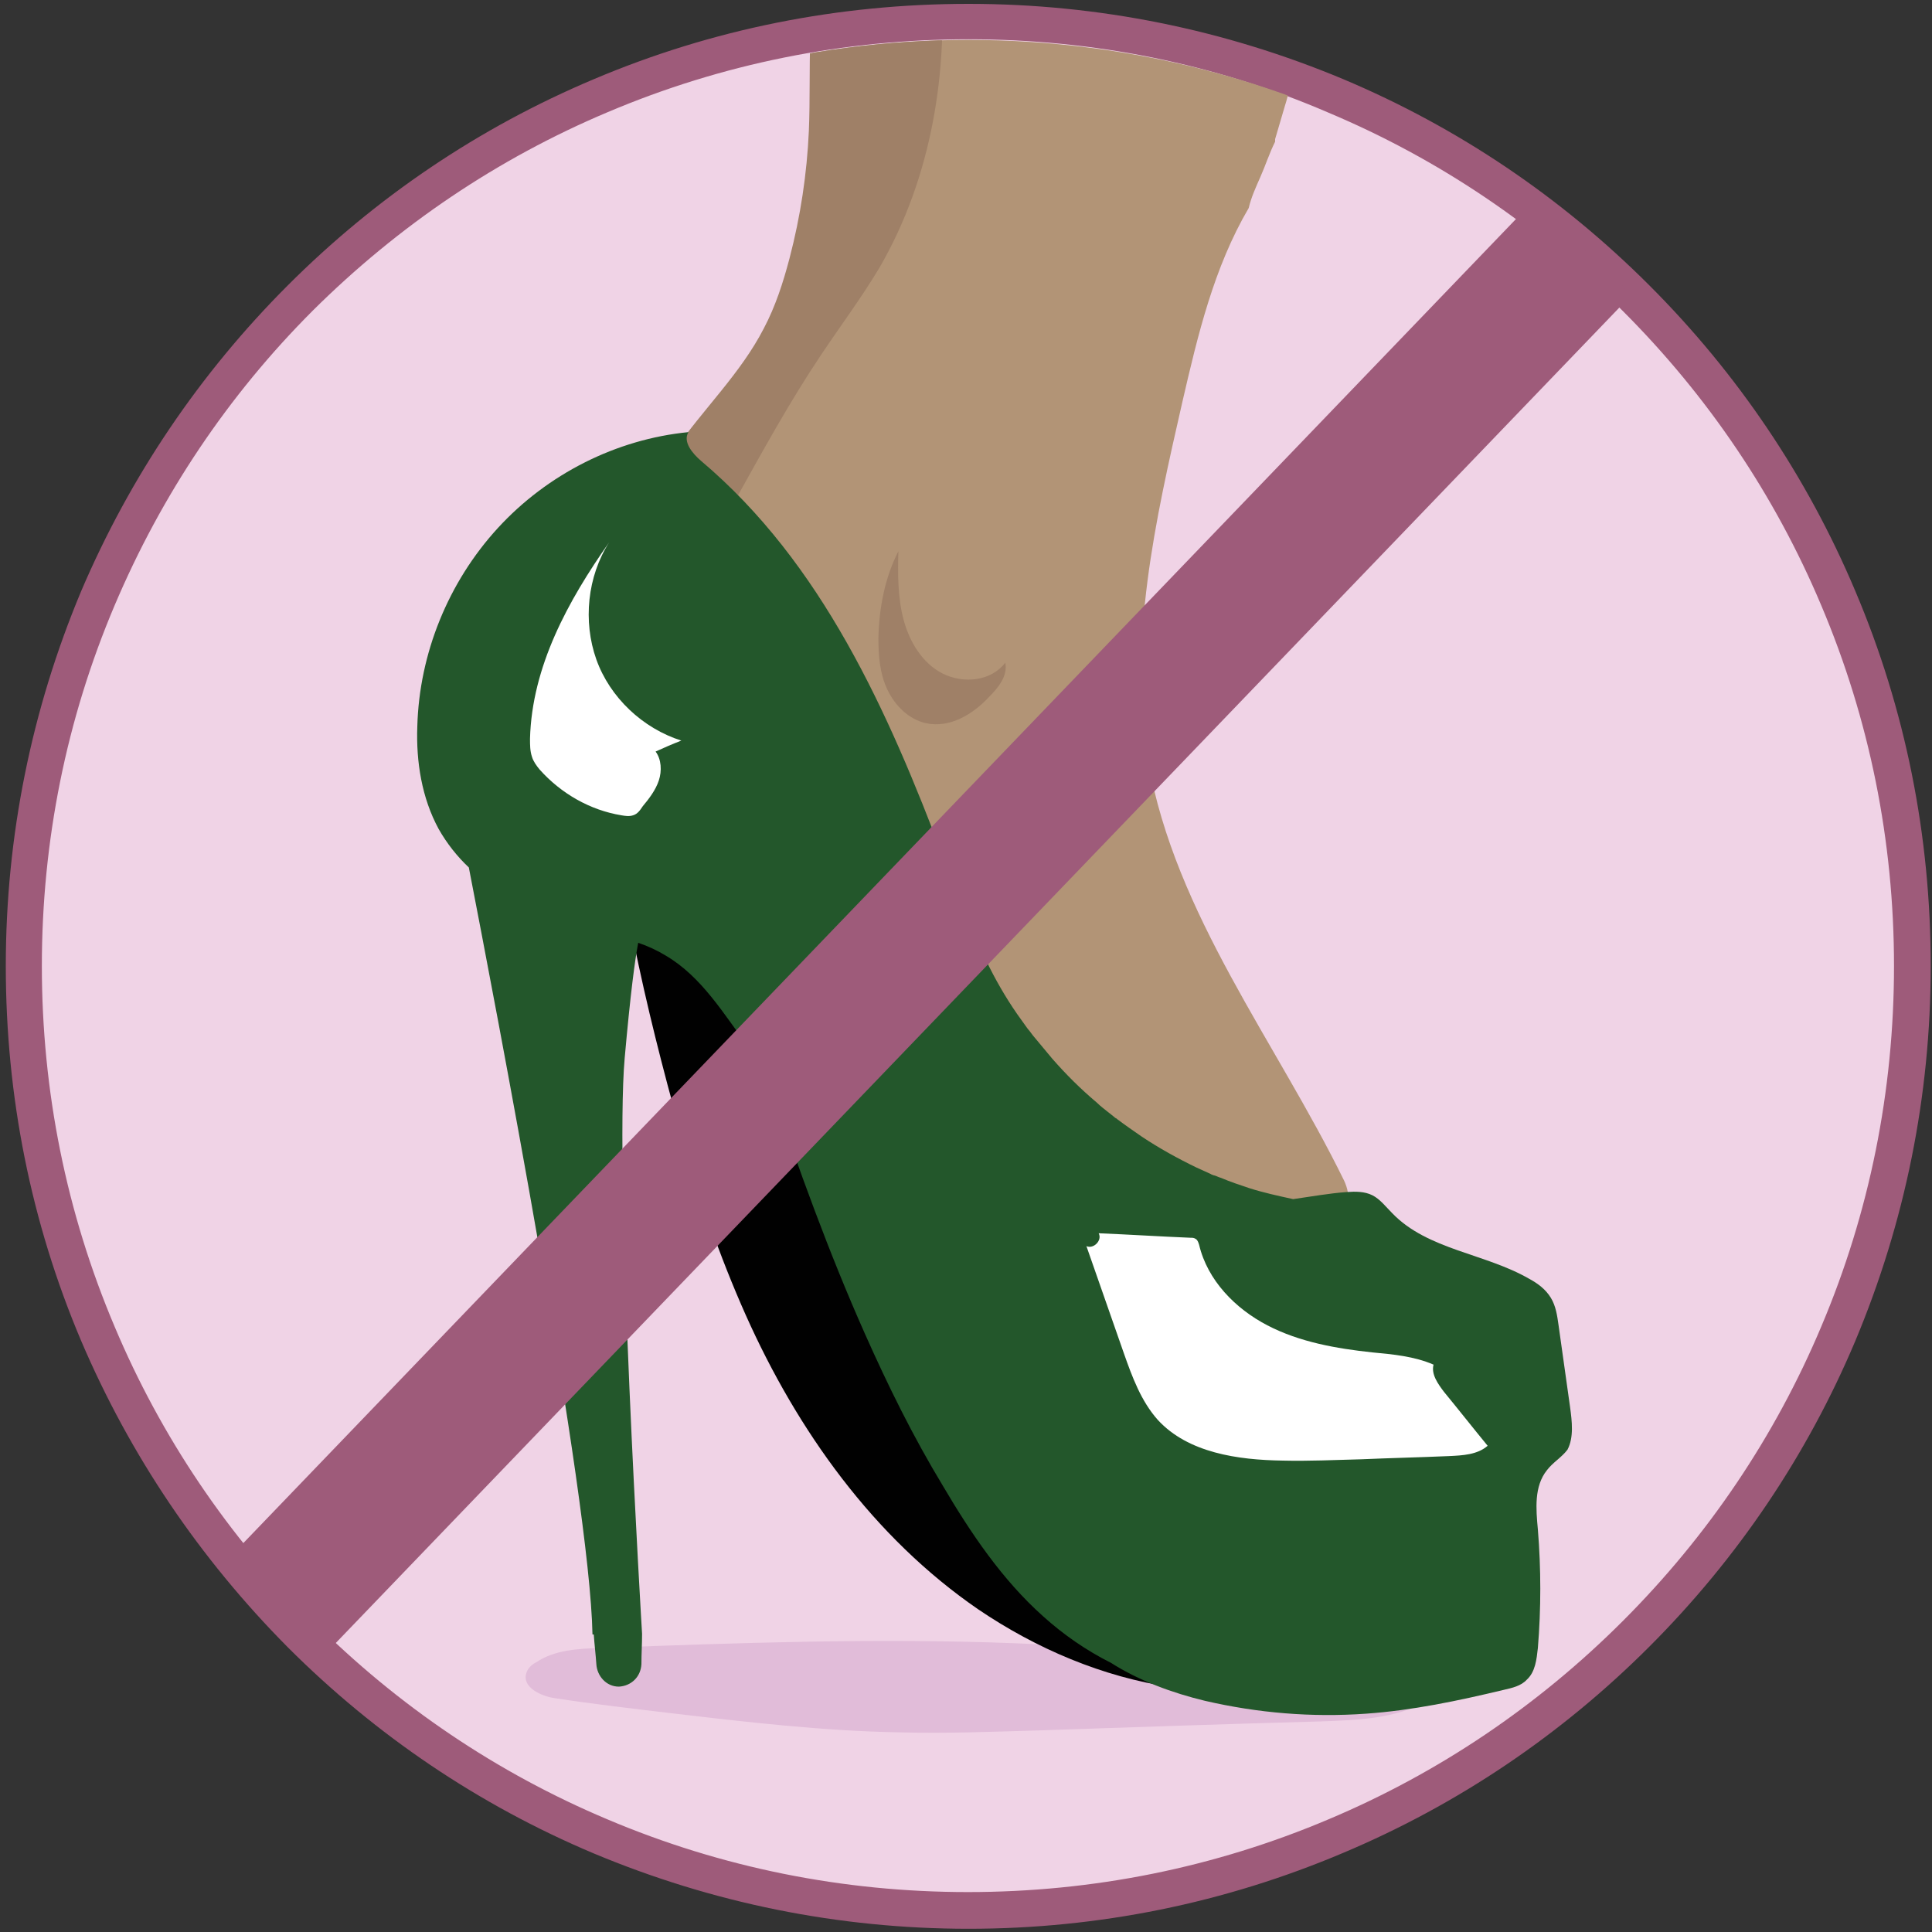 <?xml version="1.0" encoding="utf-8"?>
<!-- Generator: Adobe Illustrator 18.1.1, SVG Export Plug-In . SVG Version: 6.00 Build 0)  -->
<!DOCTYPE svg PUBLIC "-//W3C//DTD SVG 1.1//EN" "http://www.w3.org/Graphics/SVG/1.1/DTD/svg11.dtd">
<svg version="1.1" id="Layer_1" xmlns="http://www.w3.org/2000/svg" xmlns:xlink="http://www.w3.org/1999/xlink" x="0px" y="0px"
	 viewBox="0 0 300 300" enable-background="new 0 0 300 300" xml:space="preserve">
<rect x="0" y="0" width="300" height="300" fill="#333333" stroke="none"/>
<g>
	<g>
		<circle fill="#F0D3E6" cx="150.4" cy="150" r="146.7"/>
		<path fill="#9E5B7A" d="M150.4,299.5c-20.2,0-39.8-4-58.2-11.7c-17.8-7.5-33.8-18.3-47.5-32C31,242,20.2,226,12.6,208.2
			c-7.8-18.4-11.7-38-11.7-58.2s4-39.8,11.7-58.2C20.2,74,31,58,44.7,44.3s29.7-24.5,47.5-32c18.4-7.8,38-11.7,58.2-11.7
			s39.8,4,58.2,11.7c17.8,7.5,33.8,18.3,47.5,32c13.7,13.7,24.5,29.7,32,47.5c7.8,18.4,11.7,38,11.7,58.2s-4,39.8-11.7,58.2
			c-7.5,17.8-18.3,33.8-32,47.5c-13.7,13.7-29.7,24.5-47.5,32C190.2,295.5,170.6,299.5,150.4,299.5z M150.4,6.1
			c-19.4,0-38.3,3.8-56,11.3C77.3,24.6,61.9,35,48.6,48.2C35.4,61.4,25.1,76.8,17.8,94c-7.5,17.7-11.3,36.6-11.3,56
			c0,19.4,3.8,38.3,11.3,56c7.2,17.1,17.6,32.5,30.8,45.7c13.2,13.2,28.6,23.6,45.7,30.8c17.7,7.5,36.6,11.3,56,11.3
			s38.3-3.8,56-11.3c17.1-7.2,32.5-17.6,45.7-30.8c13.2-13.2,23.6-28.6,30.8-45.7c7.5-17.7,11.3-36.6,11.3-56
			c0-19.4-3.8-38.3-11.3-56c-7.2-17.1-17.6-32.5-30.8-45.7c-13.2-13.2-28.6-23.6-45.7-30.8C188.7,9.9,169.8,6.1,150.4,6.1z"/>
	</g>
	<path fill="#E1BCD9" d="M81.7,259.9c-0.6,2.1,2.3,3.5,4.5,3.8c5.9,0.9,11.9,1.6,17.8,2.3c11.9,1.4,23.8,2.8,35.8,3
		c7.1,0.2,14.3-0.1,21.4-0.3c14.6-0.5,29.3-1,43.9-1.4c5.6-0.2,11.5-0.4,16.4-3.1c-41.5-11.4-85.3-9.9-128.3-8.3
		c-3.4,0.1-7.1,0.3-9.9,2.2C82.5,258.5,81.9,259.1,81.7,259.9z"/>
	<g>
		<defs>
			<circle id="SVGID_1_" cx="150.4" cy="152.9" r="146.7"/>
		</defs>
		<clipPath id="SVGID_2_">
			<use xlink:href="#SVGID_1_"  overflow="visible"/>
		</clipPath>
		<path clip-path="url(#SVGID_2_)" fill="#B29476" d="M208.7,183.3c-10.6-21.6-26.2-41.3-30.4-65c-3.2-18.6,1.1-37.5,5.3-55.9
			c2.4-10.4,4.9-20.9,10.3-30.1c0.4-1.7,1.1-3.2,1.8-4.8c0.8-1.8,1.4-3.7,2.3-5.5c0-0.1,0-0.3,0-0.4c0.5-1.7,1-3.4,1.5-5.1
			c0.6-1.9,1.1-3.9,0.5-5.8c-1-3.2-4.9-4.3-8.2-4.9C181.7,4,171.2,4,161.1,2.3c-4.6-0.8-9.3-4.2-13.4-6.2c-4.7-2.3-9.4-4.5-14.1-6.6
			c-1.3-0.6-3.1-1.1-4,0.1c-0.4,0.5-0.4,1.3-0.4,1.9c-0.2,5.8-2.4,11.5-3.1,17.3c-0.6,4.8-0.2,9.7-0.3,14.6
			c-0.4,15.1-6.2,30-16.2,41.3c-2.2,2.5-4.8,5.2-4.9,8.5c-0.2,4.8,4.5,8.1,8.1,11.3c5.1,4.4,9,10.2,11.1,16.5
			c0.7,2.2,1.3,4.5,2.4,6.6c1.1,2.1,2.8,3.9,4.1,5.8c3.8,5.4,5.6,12,8,18.2c7.2,18.1,21,32.9,36.3,45c9.3,7.4,21,14.3,32.6,11.2
			c0.6-0.2,1.2-0.4,1.6-0.8C209.7,185.9,209.2,184.4,208.7,183.3z"/>
		<path clip-path="url(#SVGID_2_)" fill="#9F8067" d="M128-8.2c0.4-1.3,1.1-2.8,2.4-3.2c0.8-0.3,1.7-0.1,2.5,0.1
			c4.8,0.9,10.1,2.1,13.1,6c1.4,16.1-1.3,32.8-9.4,46.8c-2.8,4.7-6.1,9.1-9.1,13.6c-4.9,7.3-9.1,15-13.4,22.7
			c-0.5,0.9-1.2,1.9-2.2,2c-0.7,0.1-1.4-0.4-1.9-0.7c-1.5-1-3-2-4.5-3.1c-0.8-0.6-1.7-1.2-2-2.2c-0.4-1.3,0.4-2.7,1.2-3.8
			c4.5-6.5,10.3-12,13.9-19c1.8-3.4,3-7.1,4-10.9c1.7-6.5,2.7-13.1,3-19.8C126,10.7,125,0.9,128-8.2z"/>
		<path clip-path="url(#SVGID_2_)" fill="#010101" d="M184,255.1c-8.3-1.3-15.7-3.9-22.8-7.9c-0.1-0.4-0.2-0.8-0.4-1.2
			c-0.1-0.2-0.2-0.4-0.4-0.6c0.2-1.1-0.2-2.2-0.9-3.1c-1.4-1.8-2.9-3.6-4.3-5.5c-0.1-0.6-0.4-1.1-0.9-1.6c-3.5-3.6-6.7-7.7-9.4-11.9
			c-2.9-6.4-5.9-12.7-8.8-19.1c-0.4-0.9-1.4-1.5-2.4-1.6c-3.1-8.7-6.2-17.3-9.4-26c-0.3-0.7-0.7-1.4-1.3-1.8
			c-0.5-2.9-1.7-5.7-3.5-8.1c-0.1-0.1-0.1-0.1-0.2-0.2c-2.4-6-5.5-11.7-9.3-16.9c-1-1.3-2.6-2.1-4.1-1.5c-0.3-1.2-0.6-2.5-0.9-3.7
			c-0.5-1.8-2.4-2.8-4.2-2.4c-1.9,0.5-2.7,2.4-2.4,4.2c2,9.9,4.5,19.7,7.2,29.4c2.8,9.8,6.1,19.4,10.2,28.6
			c8,17.9,19.8,34.5,36.1,45.7c9,6.1,19.3,10.5,30.1,12.1c1.8,0.3,3.9-0.4,4.3-2.5C186.9,257.8,186,255.4,184,255.1z"/>
		<path clip-path="url(#SVGID_2_)" fill="#23572B" d="M243.8,218.5c-0.6-4.3-1.2-8.5-1.8-12.8c-0.2-1.4-0.4-2.9-1.2-4.2
			c-0.8-1.3-2-2.2-3.3-2.9c-6.9-4-15.8-4.5-21.3-10.2c-1-1-1.9-2.2-3.1-2.8c-1.2-0.6-2.6-0.6-4-0.5c-2.7,0.2-5.5,0.7-8.3,1.1
			c-2.3-0.5-4.6-1-6.8-1.7c-1.5-0.5-3-1-4.4-1.6c-0.4-0.1-0.7-0.3-1.1-0.4c0,0,0,0-0.1,0c-0.1-0.1-0.3-0.1-0.4-0.2
			c-0.7-0.3-1.5-0.7-2.2-1c-2.9-1.4-5.8-3-8.5-4.8c-1.3-0.9-2.6-1.8-3.8-2.7c0,0-0.2-0.2-0.3-0.2c-0.1,0-0.1-0.1-0.1-0.1
			c-0.3-0.2-0.6-0.5-0.9-0.7c-0.6-0.5-1.3-1-1.9-1.6c-2.5-2.1-4.8-4.4-6.9-6.8c-1-1.2-2-2.4-3-3.6c0,0,0,0,0,0c0,0,0,0,0,0
			c-0.1-0.1-0.2-0.3-0.3-0.4c-0.2-0.3-0.5-0.6-0.7-0.9c-0.5-0.7-1-1.4-1.5-2.1c-1.8-2.6-3.4-5.4-4.8-8.3c-0.3-0.7-0.7-1.4-1-2
			c-0.2-0.3-0.3-0.7-0.5-1c-0.1-0.1-0.1-0.3-0.2-0.4c0,0,0-0.1,0-0.1c0,0,0-0.1,0-0.1c0,0,0,0,0-0.1c-0.1-0.1-0.2-0.2-0.3-0.3
			c-0.9-2.4-1.9-4.8-2.9-7.2c-0.2-0.4-0.3-0.8-0.4-1.3c-0.5-0.9-0.9-1.9-1.2-3c0,0,0-0.1,0-0.1c-8.7-23.1-19-46.1-37.7-61.9
			c-1.4-1.2-2.9-3-2-4.5C95.7,68.2,85,73.6,77.3,82s-12.2,19.5-12.5,30.8c-0.2,5.5,0.7,11.1,3.3,15.9c1.3,2.3,2.9,4.3,4.7,6
			c4,20.7,18.8,97.4,19.2,119.1c0,0,0.1,0,0.2,0c0.1,1.5,0.3,3.1,0.4,4.6c0.1,1.8,1.5,3.5,3.5,3.5c1.9-0.1,3.4-1.5,3.5-3.5
			c0-1.6,0.1-3.1,0.1-4.7c0,0,0,0,0,0c0,0-4.3-71.3-2.7-89.4c0.9-10.1,1.6-15.3,2.1-17.9c1.5,0.5,3,1.2,4.3,2
			c5.6,3.3,9,9.1,12.9,14.3c0.3,0.4,0.6,0.8,1,1.2c0.8,1.5,1.5,3,2.3,4.6c4.4,13,9.1,26,14.7,38.6c3.6,8.1,7.5,16,12.1,23.6
			c4.3,7.3,9.2,14.6,15.6,20.3c3.1,2.8,6.7,5.3,10.5,7.2c4.4,2.8,9.6,4.7,14.6,5.9c8.2,1.9,16.6,2.6,25,2c7.2-0.5,14.3-2,21.4-3.7
			c1.3-0.3,2.7-0.6,3.6-1.6c1.3-1.2,1.5-3.1,1.7-4.9c0.5-6.1,0.5-12.3,0-18.4c-0.3-3.2-0.6-6.7,1.4-9.2c0.9-1.2,2.3-2,3.2-3.2
			C244.4,223.2,244.1,220.7,243.8,218.5z"/>
		<path clip-path="url(#SVGID_2_)" fill="#FFFFFF" d="M83.8,119.5c3.3,3.7,7.8,6.3,12.7,7.1c0.6,0.1,1.2,0.2,1.8,0
			c0.7-0.2,1.1-0.8,1.5-1.4c1-1.2,2-2.5,2.5-4c0.5-1.5,0.4-3.3-0.5-4.5c1.3-0.6,2.7-1.2,4-1.7c-6-1.9-11.1-6.7-13.2-12.6
			s-1.4-12.9,2-18.2c-6.4,9.1-12,19.3-12.3,30.5c0,1,0,1.9,0.3,2.8C82.8,118.2,83.3,118.9,83.8,119.5z"/>
		<path clip-path="url(#SVGID_2_)" fill="#FFFFFF" d="M224.2,216.1c2.3,2.8,4.5,5.6,6.8,8.4c-1.6,1.4-3.9,1.5-6,1.6
			c-4.6,0.2-9.1,0.3-13.7,0.5c-4,0.1-8.1,0.3-12.1,0.2c-7-0.1-14.7-1.2-19.4-6.3c-2.6-2.9-4-6.7-5.3-10.4
			c-1.9-5.5-3.9-11.1-5.8-16.6c1.1,0.5,2.5-0.9,1.9-2c4.8,0.2,9.5,0.5,14.3,0.7c0.3,0,0.5,0,0.8,0.2c0.3,0.2,0.4,0.6,0.5,0.9
			c1.3,5.5,5.6,9.9,10.6,12.5c5,2.6,10.7,3.6,16.3,4.2c3.2,0.3,6.5,0.6,9.5,1.9C222.2,213.4,223.3,214.9,224.2,216.1z"/>
		<path clip-path="url(#SVGID_2_)" fill="#9F8067" d="M143.8,112.3c-2.7-0.6-4.8-2.7-6-5.2s-1.4-5.3-1.4-8c0.1-4.7,1-9.4,3.1-13.5
			c-0.1,3.6-0.1,7.2,0.8,10.6c0.9,3.4,2.9,6.8,6.1,8.4c3.2,1.6,7.5,1.2,9.7-1.7c0.4,2-1,3.8-2.5,5.3
			C151.1,110.9,147.5,113.1,143.8,112.3z"/>
	</g>
	
		<rect x="133.2" y="-2.6" transform="matrix(0.721 0.693 -0.693 0.721 140.318 -59.292)" fill="#9E5B7A" width="21.1" height="294.1"/>
</g>
</svg>
